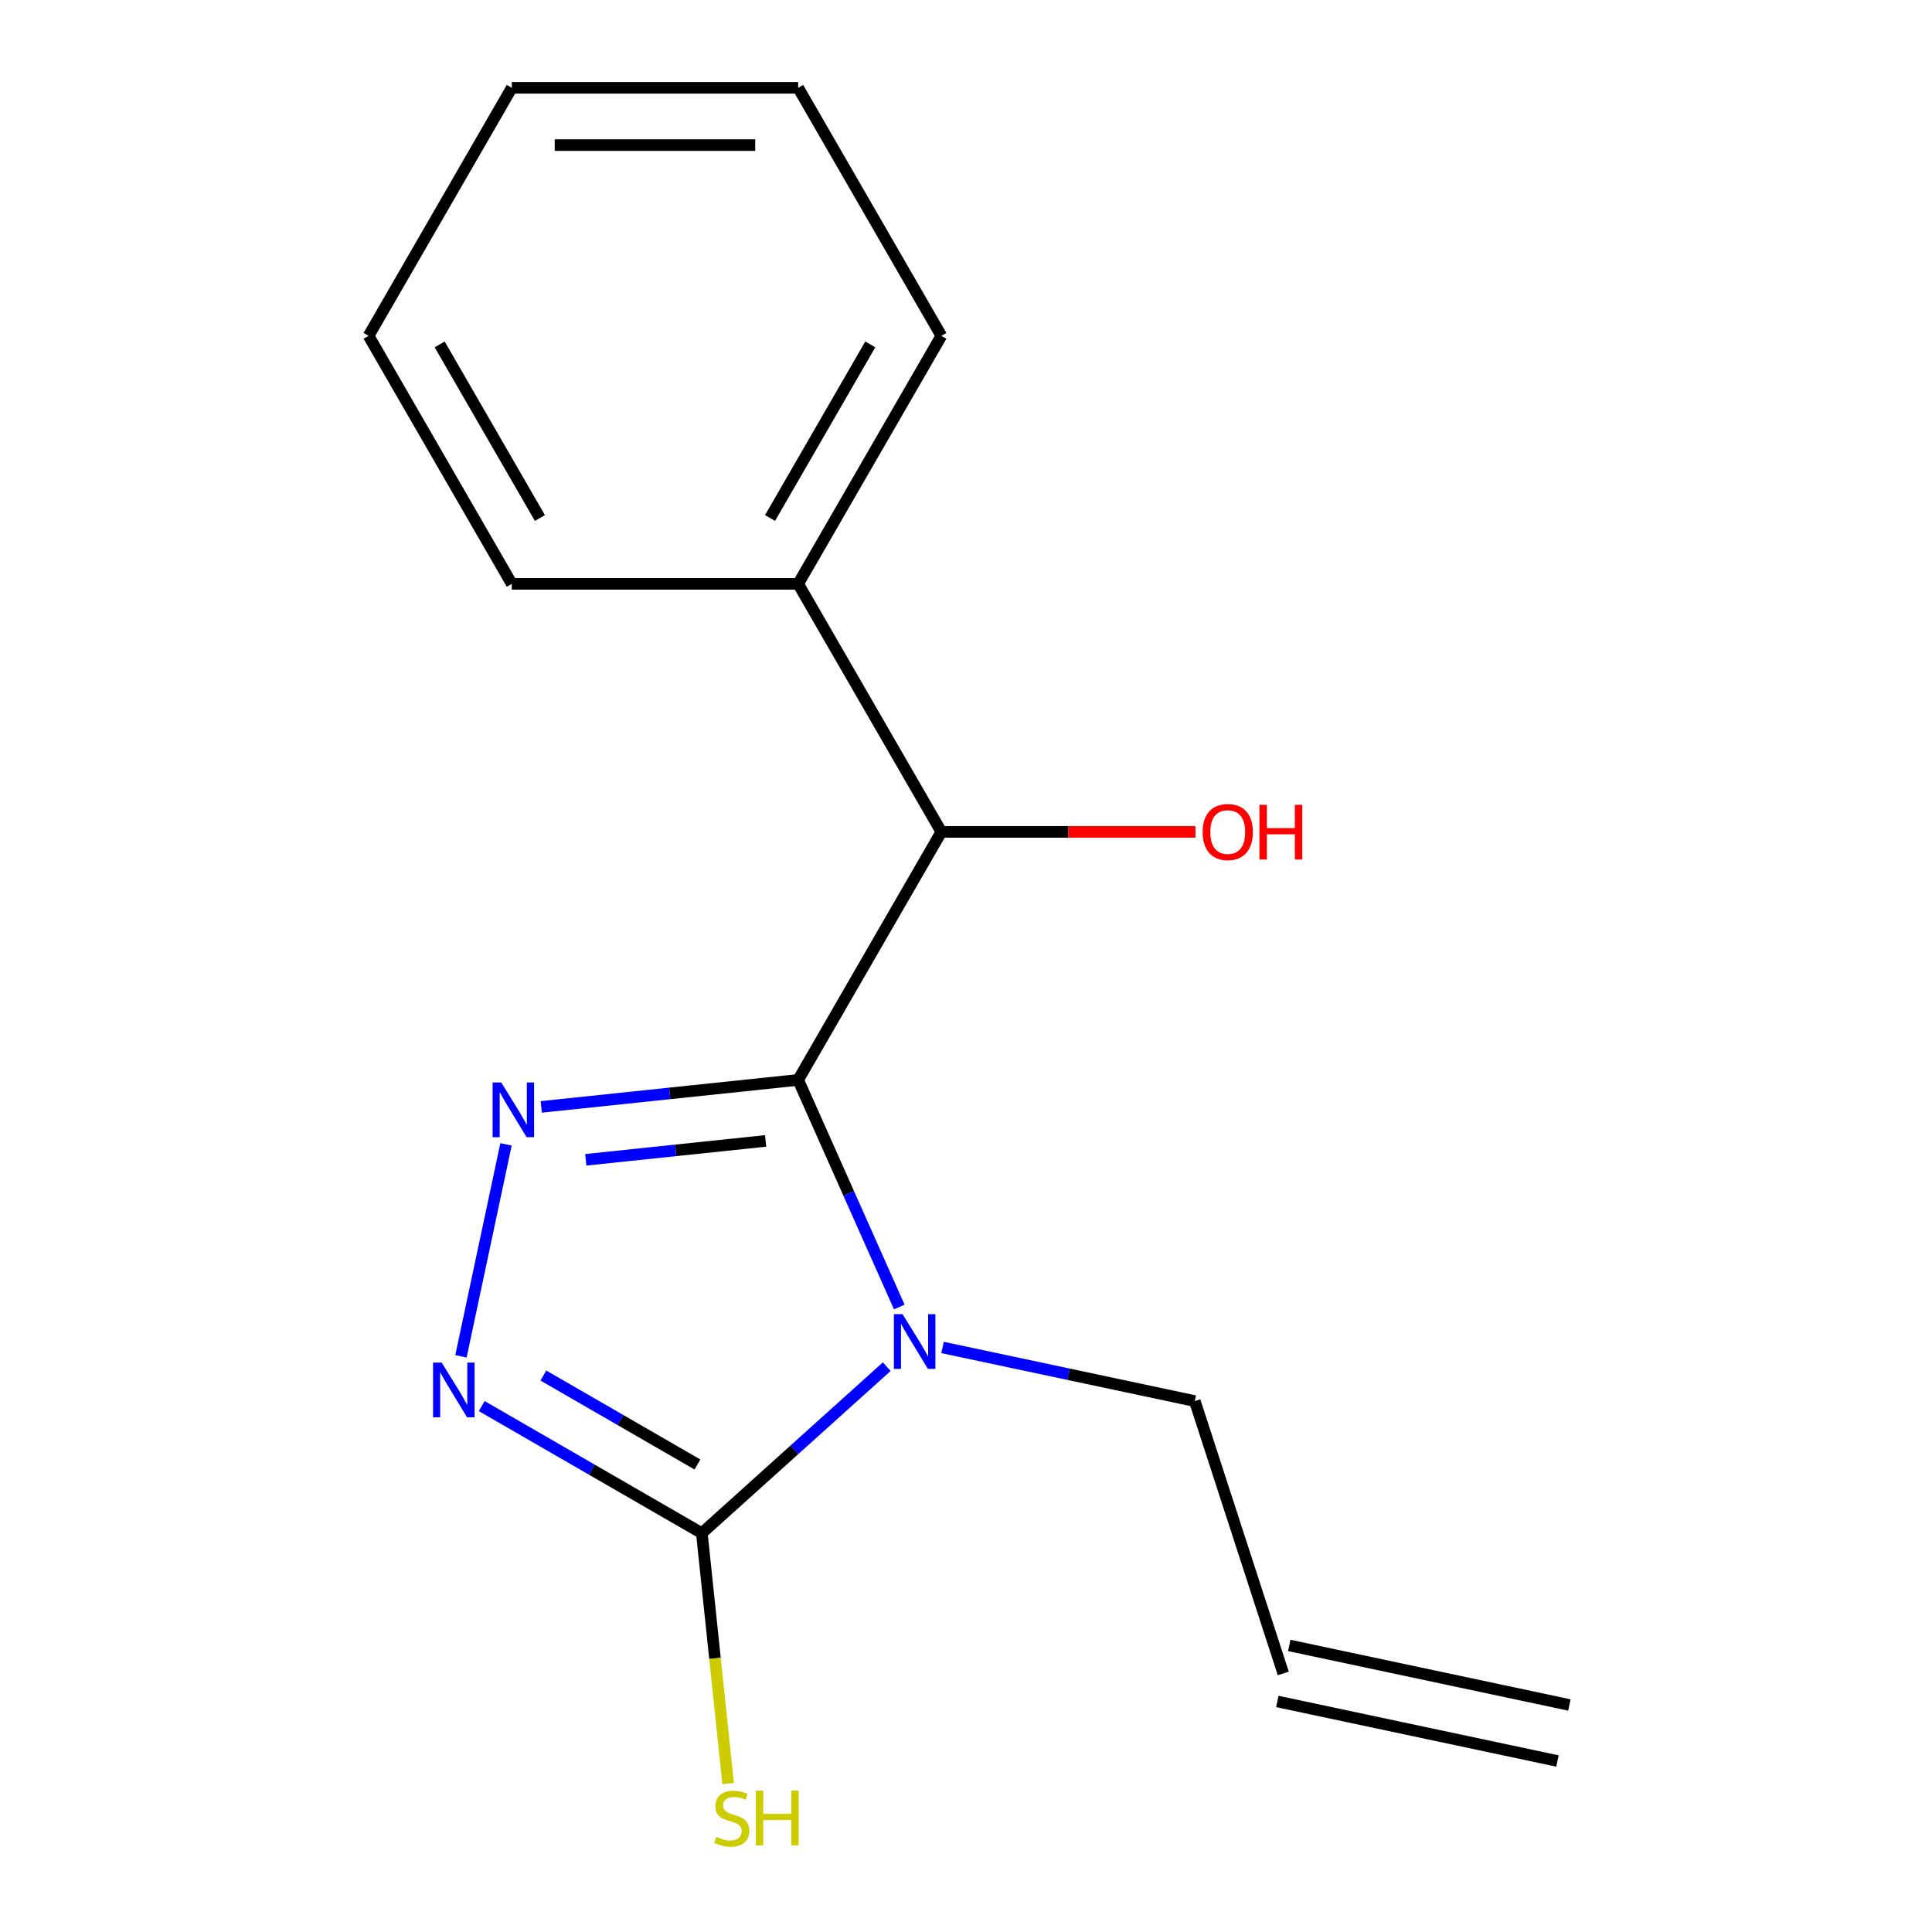 <?xml version='1.0' encoding='iso-8859-1'?>
<svg version='1.1' baseProfile='full'
              xmlns='http://www.w3.org/2000/svg'
                      xmlns:rdkit='http://www.rdkit.org/xml'
                      xmlns:xlink='http://www.w3.org/1999/xlink'
                  xml:space='preserve'
width='1000px' height='1000px' viewBox='0 0 1000 1000'>
<!-- END OF HEADER -->
<rect style='opacity:1.0;fill:#FFFFFF;stroke:none' width='1000' height='1000' x='0' y='0'> </rect>
<path class='bond-0' d='M 413.131,558.955 L 439.3,617.731' style='fill:none;fill-rule:evenodd;stroke:#000000;stroke-width:6px;stroke-linecap:butt;stroke-linejoin:miter;stroke-opacity:1' />
<path class='bond-0' d='M 439.3,617.731 L 465.469,676.508' style='fill:none;fill-rule:evenodd;stroke:#0000FF;stroke-width:6px;stroke-linecap:butt;stroke-linejoin:miter;stroke-opacity:1' />
<path class='bond-1' d='M 413.131,558.955 L 346.642,565.943' style='fill:none;fill-rule:evenodd;stroke:#000000;stroke-width:6px;stroke-linecap:butt;stroke-linejoin:miter;stroke-opacity:1' />
<path class='bond-1' d='M 346.642,565.943 L 280.154,572.931' style='fill:none;fill-rule:evenodd;stroke:#0000FF;stroke-width:6px;stroke-linecap:butt;stroke-linejoin:miter;stroke-opacity:1' />
<path class='bond-1' d='M 396.283,590.536 L 349.741,595.427' style='fill:none;fill-rule:evenodd;stroke:#000000;stroke-width:6px;stroke-linecap:butt;stroke-linejoin:miter;stroke-opacity:1' />
<path class='bond-1' d='M 349.741,595.427 L 303.2,600.319' style='fill:none;fill-rule:evenodd;stroke:#0000FF;stroke-width:6px;stroke-linecap:butt;stroke-linejoin:miter;stroke-opacity:1' />
<path class='bond-4' d='M 413.131,558.955 L 487.248,430.58' style='fill:none;fill-rule:evenodd;stroke:#000000;stroke-width:6px;stroke-linecap:butt;stroke-linejoin:miter;stroke-opacity:1' />
<path class='bond-2' d='M 458.977,707.381 L 411.12,750.472' style='fill:none;fill-rule:evenodd;stroke:#0000FF;stroke-width:6px;stroke-linecap:butt;stroke-linejoin:miter;stroke-opacity:1' />
<path class='bond-2' d='M 411.12,750.472 L 363.263,793.562' style='fill:none;fill-rule:evenodd;stroke:#000000;stroke-width:6px;stroke-linecap:butt;stroke-linejoin:miter;stroke-opacity:1' />
<path class='bond-6' d='M 487.869,697.444 L 553.144,711.319' style='fill:none;fill-rule:evenodd;stroke:#0000FF;stroke-width:6px;stroke-linecap:butt;stroke-linejoin:miter;stroke-opacity:1' />
<path class='bond-6' d='M 553.144,711.319 L 618.419,725.193' style='fill:none;fill-rule:evenodd;stroke:#000000;stroke-width:6px;stroke-linecap:butt;stroke-linejoin:miter;stroke-opacity:1' />
<path class='bond-3' d='M 261.911,592.315 L 238.589,702.036' style='fill:none;fill-rule:evenodd;stroke:#0000FF;stroke-width:6px;stroke-linecap:butt;stroke-linejoin:miter;stroke-opacity:1' />
<path class='bond-5' d='M 363.263,793.562 L 370.076,858.381' style='fill:none;fill-rule:evenodd;stroke:#000000;stroke-width:6px;stroke-linecap:butt;stroke-linejoin:miter;stroke-opacity:1' />
<path class='bond-5' d='M 370.076,858.381 L 376.889,923.199' style='fill:none;fill-rule:evenodd;stroke:#CCCC00;stroke-width:6px;stroke-linecap:butt;stroke-linejoin:miter;stroke-opacity:1' />
<path class='bond-16' d='M 363.263,793.562 L 306.299,760.674' style='fill:none;fill-rule:evenodd;stroke:#000000;stroke-width:6px;stroke-linecap:butt;stroke-linejoin:miter;stroke-opacity:1' />
<path class='bond-16' d='M 306.299,760.674 L 249.334,727.785' style='fill:none;fill-rule:evenodd;stroke:#0000FF;stroke-width:6px;stroke-linecap:butt;stroke-linejoin:miter;stroke-opacity:1' />
<path class='bond-16' d='M 360.998,758.021 L 321.122,734.999' style='fill:none;fill-rule:evenodd;stroke:#000000;stroke-width:6px;stroke-linecap:butt;stroke-linejoin:miter;stroke-opacity:1' />
<path class='bond-16' d='M 321.122,734.999 L 281.247,711.977' style='fill:none;fill-rule:evenodd;stroke:#0000FF;stroke-width:6px;stroke-linecap:butt;stroke-linejoin:miter;stroke-opacity:1' />
<path class='bond-7' d='M 487.248,430.58 L 413.131,302.205' style='fill:none;fill-rule:evenodd;stroke:#000000;stroke-width:6px;stroke-linecap:butt;stroke-linejoin:miter;stroke-opacity:1' />
<path class='bond-10' d='M 487.248,430.58 L 553.013,430.58' style='fill:none;fill-rule:evenodd;stroke:#000000;stroke-width:6px;stroke-linecap:butt;stroke-linejoin:miter;stroke-opacity:1' />
<path class='bond-10' d='M 553.013,430.58 L 618.777,430.58' style='fill:none;fill-rule:evenodd;stroke:#FF0000;stroke-width:6px;stroke-linecap:butt;stroke-linejoin:miter;stroke-opacity:1' />
<path class='bond-8' d='M 618.419,725.193 L 664.226,866.173' style='fill:none;fill-rule:evenodd;stroke:#000000;stroke-width:6px;stroke-linecap:butt;stroke-linejoin:miter;stroke-opacity:1' />
<path class='bond-11' d='M 413.131,302.205 L 487.248,173.83' style='fill:none;fill-rule:evenodd;stroke:#000000;stroke-width:6px;stroke-linecap:butt;stroke-linejoin:miter;stroke-opacity:1' />
<path class='bond-11' d='M 398.573,268.125 L 450.456,178.262' style='fill:none;fill-rule:evenodd;stroke:#000000;stroke-width:6px;stroke-linecap:butt;stroke-linejoin:miter;stroke-opacity:1' />
<path class='bond-12' d='M 413.131,302.205 L 264.896,302.205' style='fill:none;fill-rule:evenodd;stroke:#000000;stroke-width:6px;stroke-linecap:butt;stroke-linejoin:miter;stroke-opacity:1' />
<path class='bond-9' d='M 661.144,880.673 L 806.139,911.492' style='fill:none;fill-rule:evenodd;stroke:#000000;stroke-width:6px;stroke-linecap:butt;stroke-linejoin:miter;stroke-opacity:1' />
<path class='bond-9' d='M 667.308,851.674 L 812.303,882.493' style='fill:none;fill-rule:evenodd;stroke:#000000;stroke-width:6px;stroke-linecap:butt;stroke-linejoin:miter;stroke-opacity:1' />
<path class='bond-14' d='M 487.248,173.83 L 413.131,45.455' style='fill:none;fill-rule:evenodd;stroke:#000000;stroke-width:6px;stroke-linecap:butt;stroke-linejoin:miter;stroke-opacity:1' />
<path class='bond-13' d='M 264.896,302.205 L 190.779,173.83' style='fill:none;fill-rule:evenodd;stroke:#000000;stroke-width:6px;stroke-linecap:butt;stroke-linejoin:miter;stroke-opacity:1' />
<path class='bond-13' d='M 279.454,268.125 L 227.571,178.262' style='fill:none;fill-rule:evenodd;stroke:#000000;stroke-width:6px;stroke-linecap:butt;stroke-linejoin:miter;stroke-opacity:1' />
<path class='bond-15' d='M 190.779,173.83 L 264.896,45.455' style='fill:none;fill-rule:evenodd;stroke:#000000;stroke-width:6px;stroke-linecap:butt;stroke-linejoin:miter;stroke-opacity:1' />
<path class='bond-17' d='M 413.131,45.455 L 264.896,45.455' style='fill:none;fill-rule:evenodd;stroke:#000000;stroke-width:6px;stroke-linecap:butt;stroke-linejoin:miter;stroke-opacity:1' />
<path class='bond-17' d='M 390.896,75.102 L 287.131,75.102' style='fill:none;fill-rule:evenodd;stroke:#000000;stroke-width:6px;stroke-linecap:butt;stroke-linejoin:miter;stroke-opacity:1' />
<path  class='atom-1' d='M 467.163 680.214
L 476.443 695.214
Q 477.363 696.694, 478.843 699.374
Q 480.323 702.054, 480.403 702.214
L 480.403 680.214
L 484.163 680.214
L 484.163 708.534
L 480.283 708.534
L 470.323 692.134
Q 469.163 690.214, 467.923 688.014
Q 466.723 685.814, 466.363 685.134
L 466.363 708.534
L 462.683 708.534
L 462.683 680.214
L 467.163 680.214
' fill='#0000FF'/>
<path  class='atom-2' d='M 259.448 560.289
L 268.728 575.289
Q 269.648 576.769, 271.128 579.449
Q 272.608 582.129, 272.688 582.289
L 272.688 560.289
L 276.448 560.289
L 276.448 588.609
L 272.568 588.609
L 262.608 572.209
Q 261.448 570.289, 260.208 568.089
Q 259.008 565.889, 258.648 565.209
L 258.648 588.609
L 254.968 588.609
L 254.968 560.289
L 259.448 560.289
' fill='#0000FF'/>
<path  class='atom-4' d='M 228.628 705.285
L 237.908 720.285
Q 238.828 721.765, 240.308 724.445
Q 241.788 727.125, 241.868 727.285
L 241.868 705.285
L 245.628 705.285
L 245.628 733.605
L 241.748 733.605
L 231.788 717.205
Q 230.628 715.285, 229.388 713.085
Q 228.188 710.885, 227.828 710.205
L 227.828 733.605
L 224.148 733.605
L 224.148 705.285
L 228.628 705.285
' fill='#0000FF'/>
<path  class='atom-6' d='M 370.758 950.745
Q 371.078 950.865, 372.398 951.425
Q 373.718 951.985, 375.158 952.345
Q 376.638 952.665, 378.078 952.665
Q 380.758 952.665, 382.318 951.385
Q 383.878 950.065, 383.878 947.785
Q 383.878 946.225, 383.078 945.265
Q 382.318 944.305, 381.118 943.785
Q 379.918 943.265, 377.918 942.665
Q 375.398 941.905, 373.878 941.185
Q 372.398 940.465, 371.318 938.945
Q 370.278 937.425, 370.278 934.865
Q 370.278 931.305, 372.678 929.105
Q 375.118 926.905, 379.918 926.905
Q 383.198 926.905, 386.918 928.465
L 385.998 931.545
Q 382.598 930.145, 380.038 930.145
Q 377.278 930.145, 375.758 931.305
Q 374.238 932.425, 374.278 934.385
Q 374.278 935.905, 375.038 936.825
Q 375.838 937.745, 376.958 938.265
Q 378.118 938.785, 380.038 939.385
Q 382.598 940.185, 384.118 940.985
Q 385.638 941.785, 386.718 943.425
Q 387.838 945.025, 387.838 947.785
Q 387.838 951.705, 385.198 953.825
Q 382.598 955.905, 378.238 955.905
Q 375.718 955.905, 373.798 955.345
Q 371.918 954.825, 369.678 953.905
L 370.758 950.745
' fill='#CCCC00'/>
<path  class='atom-6' d='M 391.238 926.825
L 395.078 926.825
L 395.078 938.865
L 409.558 938.865
L 409.558 926.825
L 413.398 926.825
L 413.398 955.145
L 409.558 955.145
L 409.558 942.065
L 395.078 942.065
L 395.078 955.145
L 391.238 955.145
L 391.238 926.825
' fill='#CCCC00'/>
<path  class='atom-11' d='M 622.483 430.66
Q 622.483 423.86, 625.843 420.06
Q 629.203 416.26, 635.483 416.26
Q 641.763 416.26, 645.123 420.06
Q 648.483 423.86, 648.483 430.66
Q 648.483 437.54, 645.083 441.46
Q 641.683 445.34, 635.483 445.34
Q 629.243 445.34, 625.843 441.46
Q 622.483 437.58, 622.483 430.66
M 635.483 442.14
Q 639.803 442.14, 642.123 439.26
Q 644.483 436.34, 644.483 430.66
Q 644.483 425.1, 642.123 422.3
Q 639.803 419.46, 635.483 419.46
Q 631.163 419.46, 628.803 422.26
Q 626.483 425.06, 626.483 430.66
Q 626.483 436.38, 628.803 439.26
Q 631.163 442.14, 635.483 442.14
' fill='#FF0000'/>
<path  class='atom-11' d='M 651.883 416.58
L 655.723 416.58
L 655.723 428.62
L 670.203 428.62
L 670.203 416.58
L 674.043 416.58
L 674.043 444.9
L 670.203 444.9
L 670.203 431.82
L 655.723 431.82
L 655.723 444.9
L 651.883 444.9
L 651.883 416.58
' fill='#FF0000'/>
</svg>

